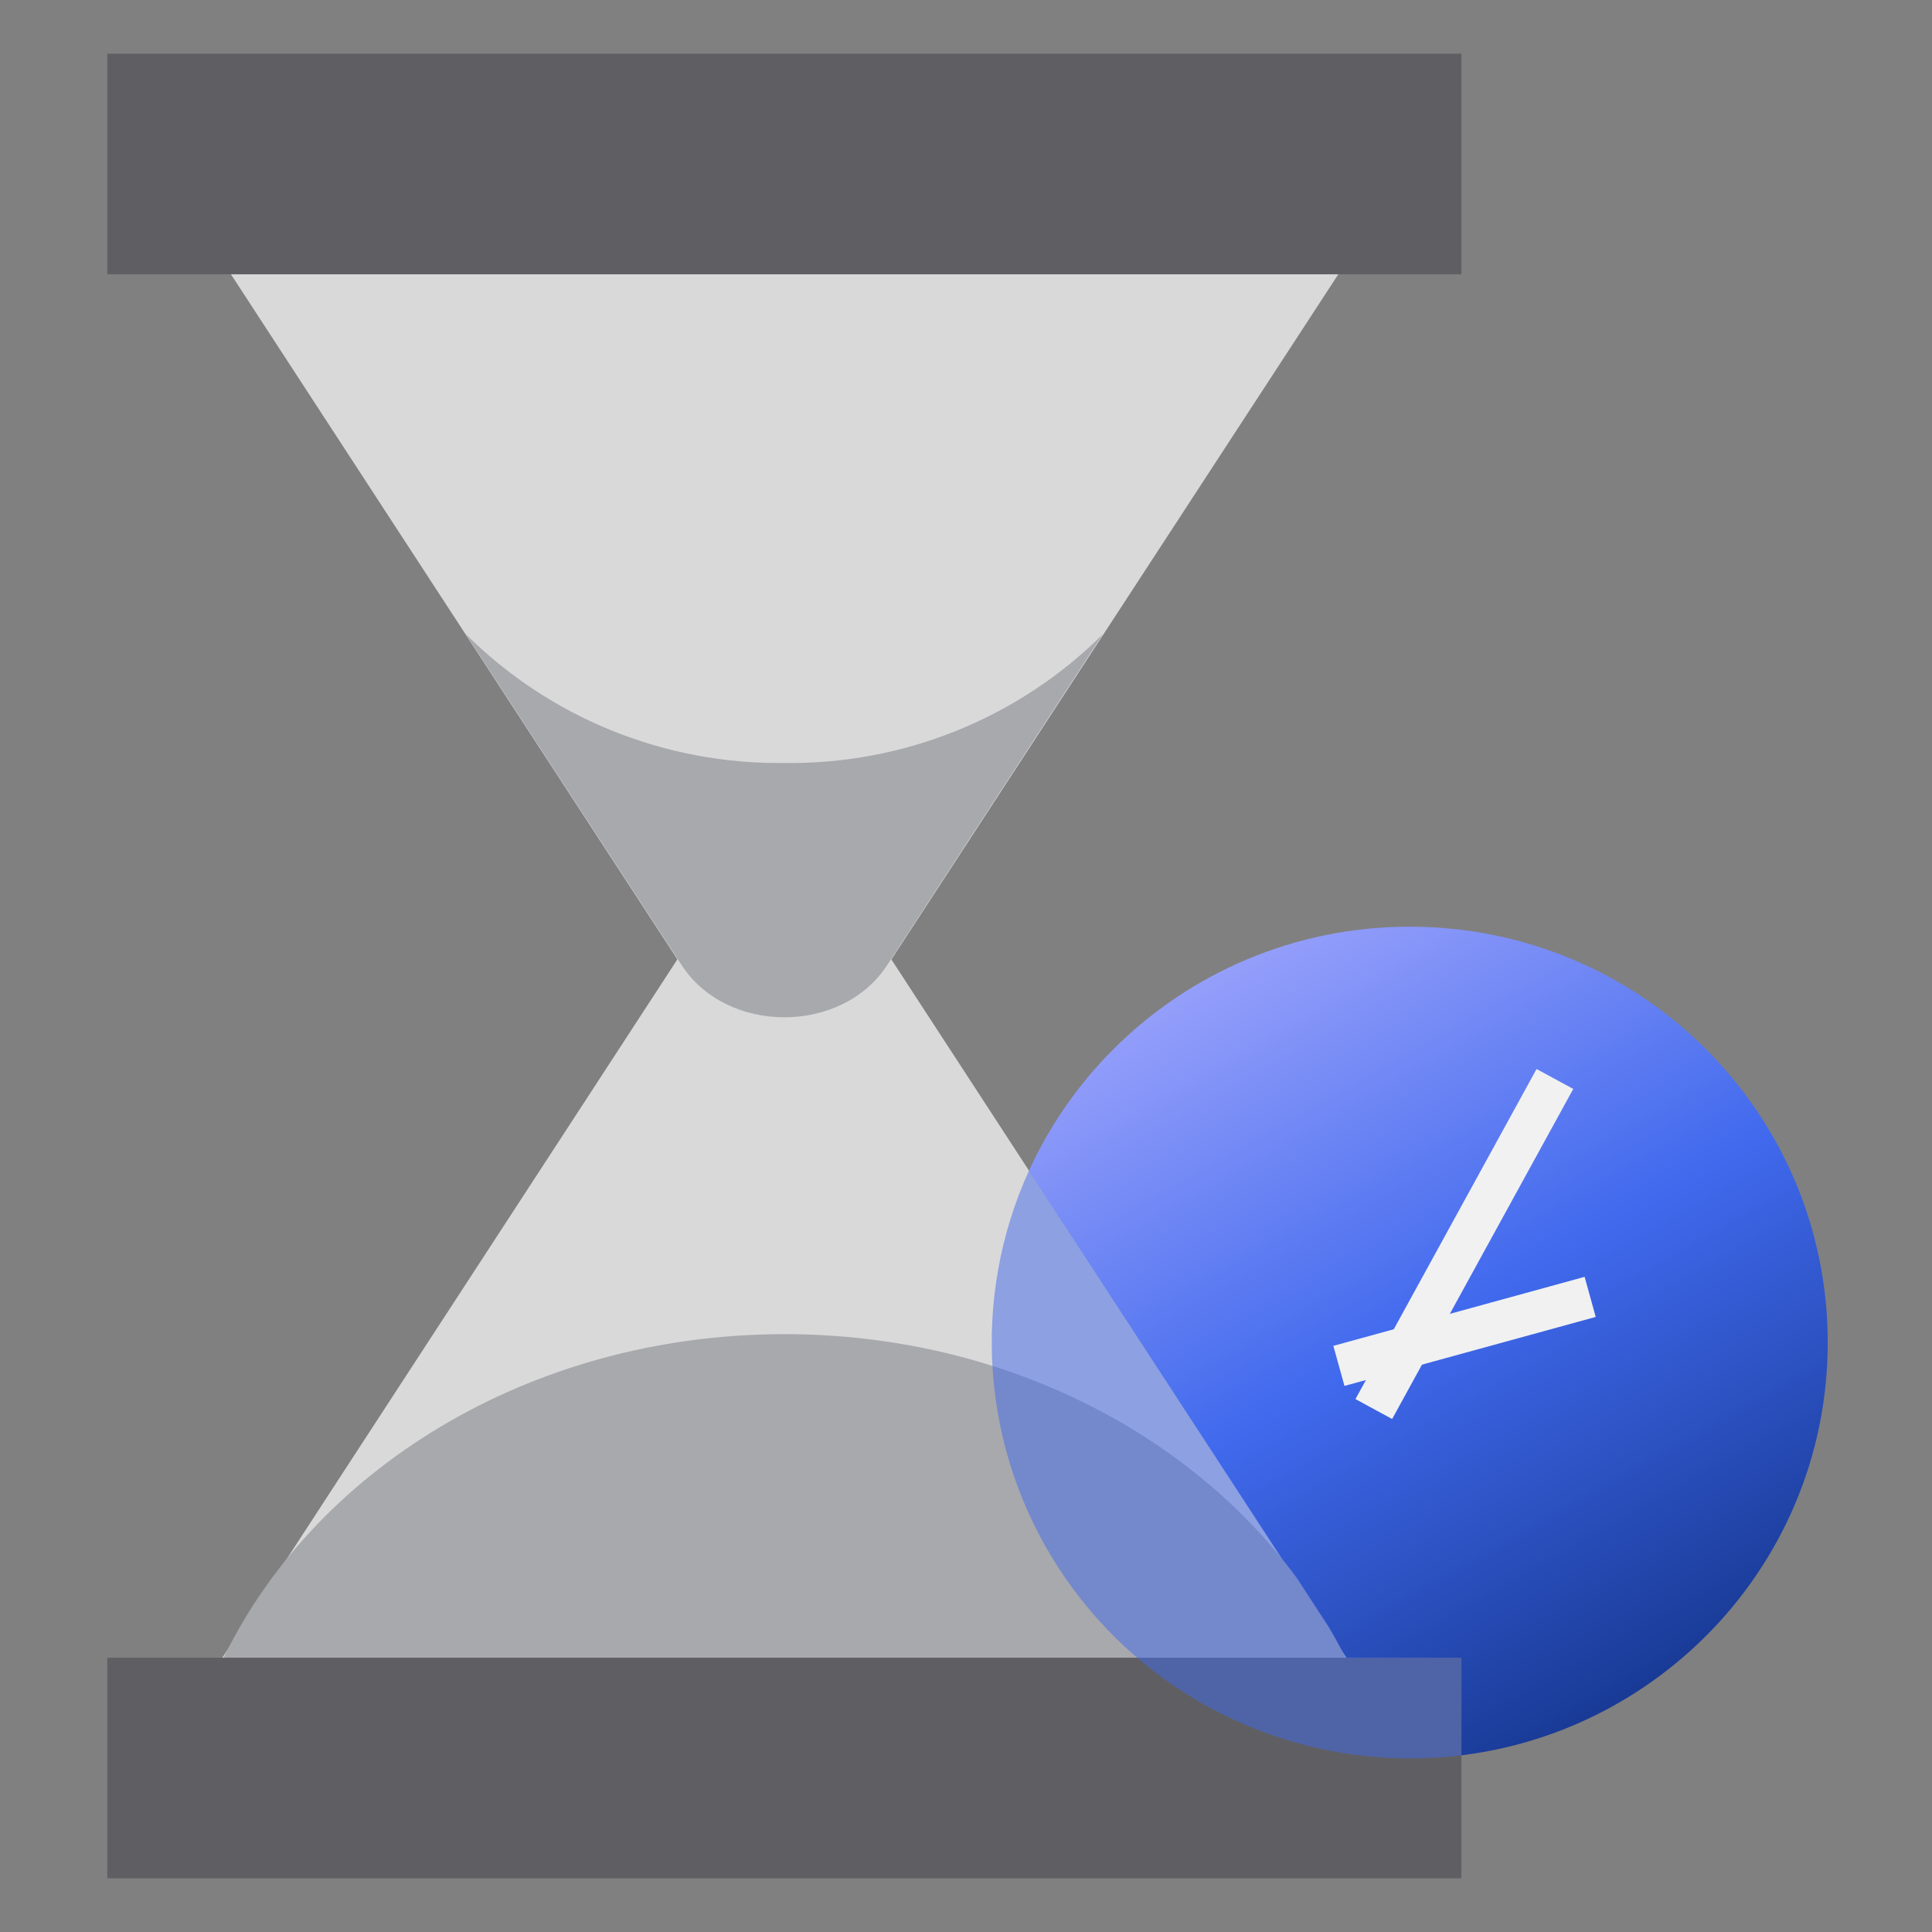 <svg width="72" height="72" viewBox="0 0 72 72" fill="none" xmlns="http://www.w3.org/2000/svg">
<rect x="0" y="0" width="72" height="72" fill="#808080" stroke="none"/>
<g clip-path="url(#clip0_3134_9646)">
<path d="M52.536 65.532C61.14 65.532 68.114 58.593 68.114 50.033C68.114 41.474 61.14 34.535 52.536 34.535C43.932 34.535 36.958 41.474 36.958 50.033C36.958 58.593 43.932 65.532 52.536 65.532Z" fill="url(#paint0_linear_3134_9646)"/>
<path d="M58.631 40.581L57.263 39.839L50.514 52.14L51.881 52.882L58.631 40.581Z" fill="#F1F1F1"/>
<path d="M59.468 49.078L59.054 47.584L49.69 50.156L50.104 51.649L59.468 49.078Z" fill="#F1F1F1"/>
<path d="M50.28 9.601L33.061 35.998C31.375 38.588 27.09 38.588 25.404 35.998L8.202 9.601H50.28Z" fill="#D9D9D9"/>
<path d="M50.259 61.91L29.231 29.634L8.202 61.91H50.259Z" fill="#D9D9D9"/>
<path d="M50.28 62.053H8.202C11.57 54.818 19.719 49.72 29.231 49.72C37.251 49.72 44.297 53.338 48.325 58.806L49.528 60.656C49.798 61.116 50.049 61.582 50.28 62.053Z" fill="#A8A9AD"/>
<path d="M54.462 2H4V10.222H54.462V2Z" fill="#5F5F63"/>
<path d="M54.462 61.778H4V70H54.462V61.778Z" fill="#5F5F63"/>
<path d="M41.098 23.636L33.061 35.969C31.375 38.559 27.09 38.559 25.404 35.969L17.363 23.636C18.919 25.184 20.771 26.405 22.809 27.229C24.848 28.053 27.031 28.463 29.231 28.434C31.431 28.464 33.614 28.055 35.653 27.23C37.691 26.407 39.543 25.184 41.098 23.636Z" fill="#A8A9AD"/>
<path opacity="0.5" d="M54.466 61.778V65.416C53.825 65.492 53.181 65.53 52.536 65.531C49.93 65.53 47.366 64.878 45.078 63.636C42.791 62.394 40.853 60.601 39.442 58.421C38.03 56.242 37.191 53.745 37.001 51.159C36.81 48.573 37.274 45.981 38.35 43.62L47.854 58.181C48.02 58.386 48.189 58.592 48.346 58.806L49.549 60.656C49.697 60.915 49.838 61.178 49.962 61.441L50.172 61.766L54.466 61.778Z" fill="#4069ED"/>
</g>
<defs>
<linearGradient id="paint0_linear_3134_9646" x1="59.806" y1="66.823" x2="40.741" y2="33.159" gradientUnits="userSpaceOnUse">
<stop stop-color="#123287"/>
<stop offset="0.474" stop-color="#4069ED"/>
<stop offset="1" stop-color="#B0B0FF"/>
</linearGradient>
<clipPath id="clip0_3134_9646">
<rect width="64.114" height="68" fill="white" transform="translate(4 2)"/>
</clipPath>
</defs>
</svg>
